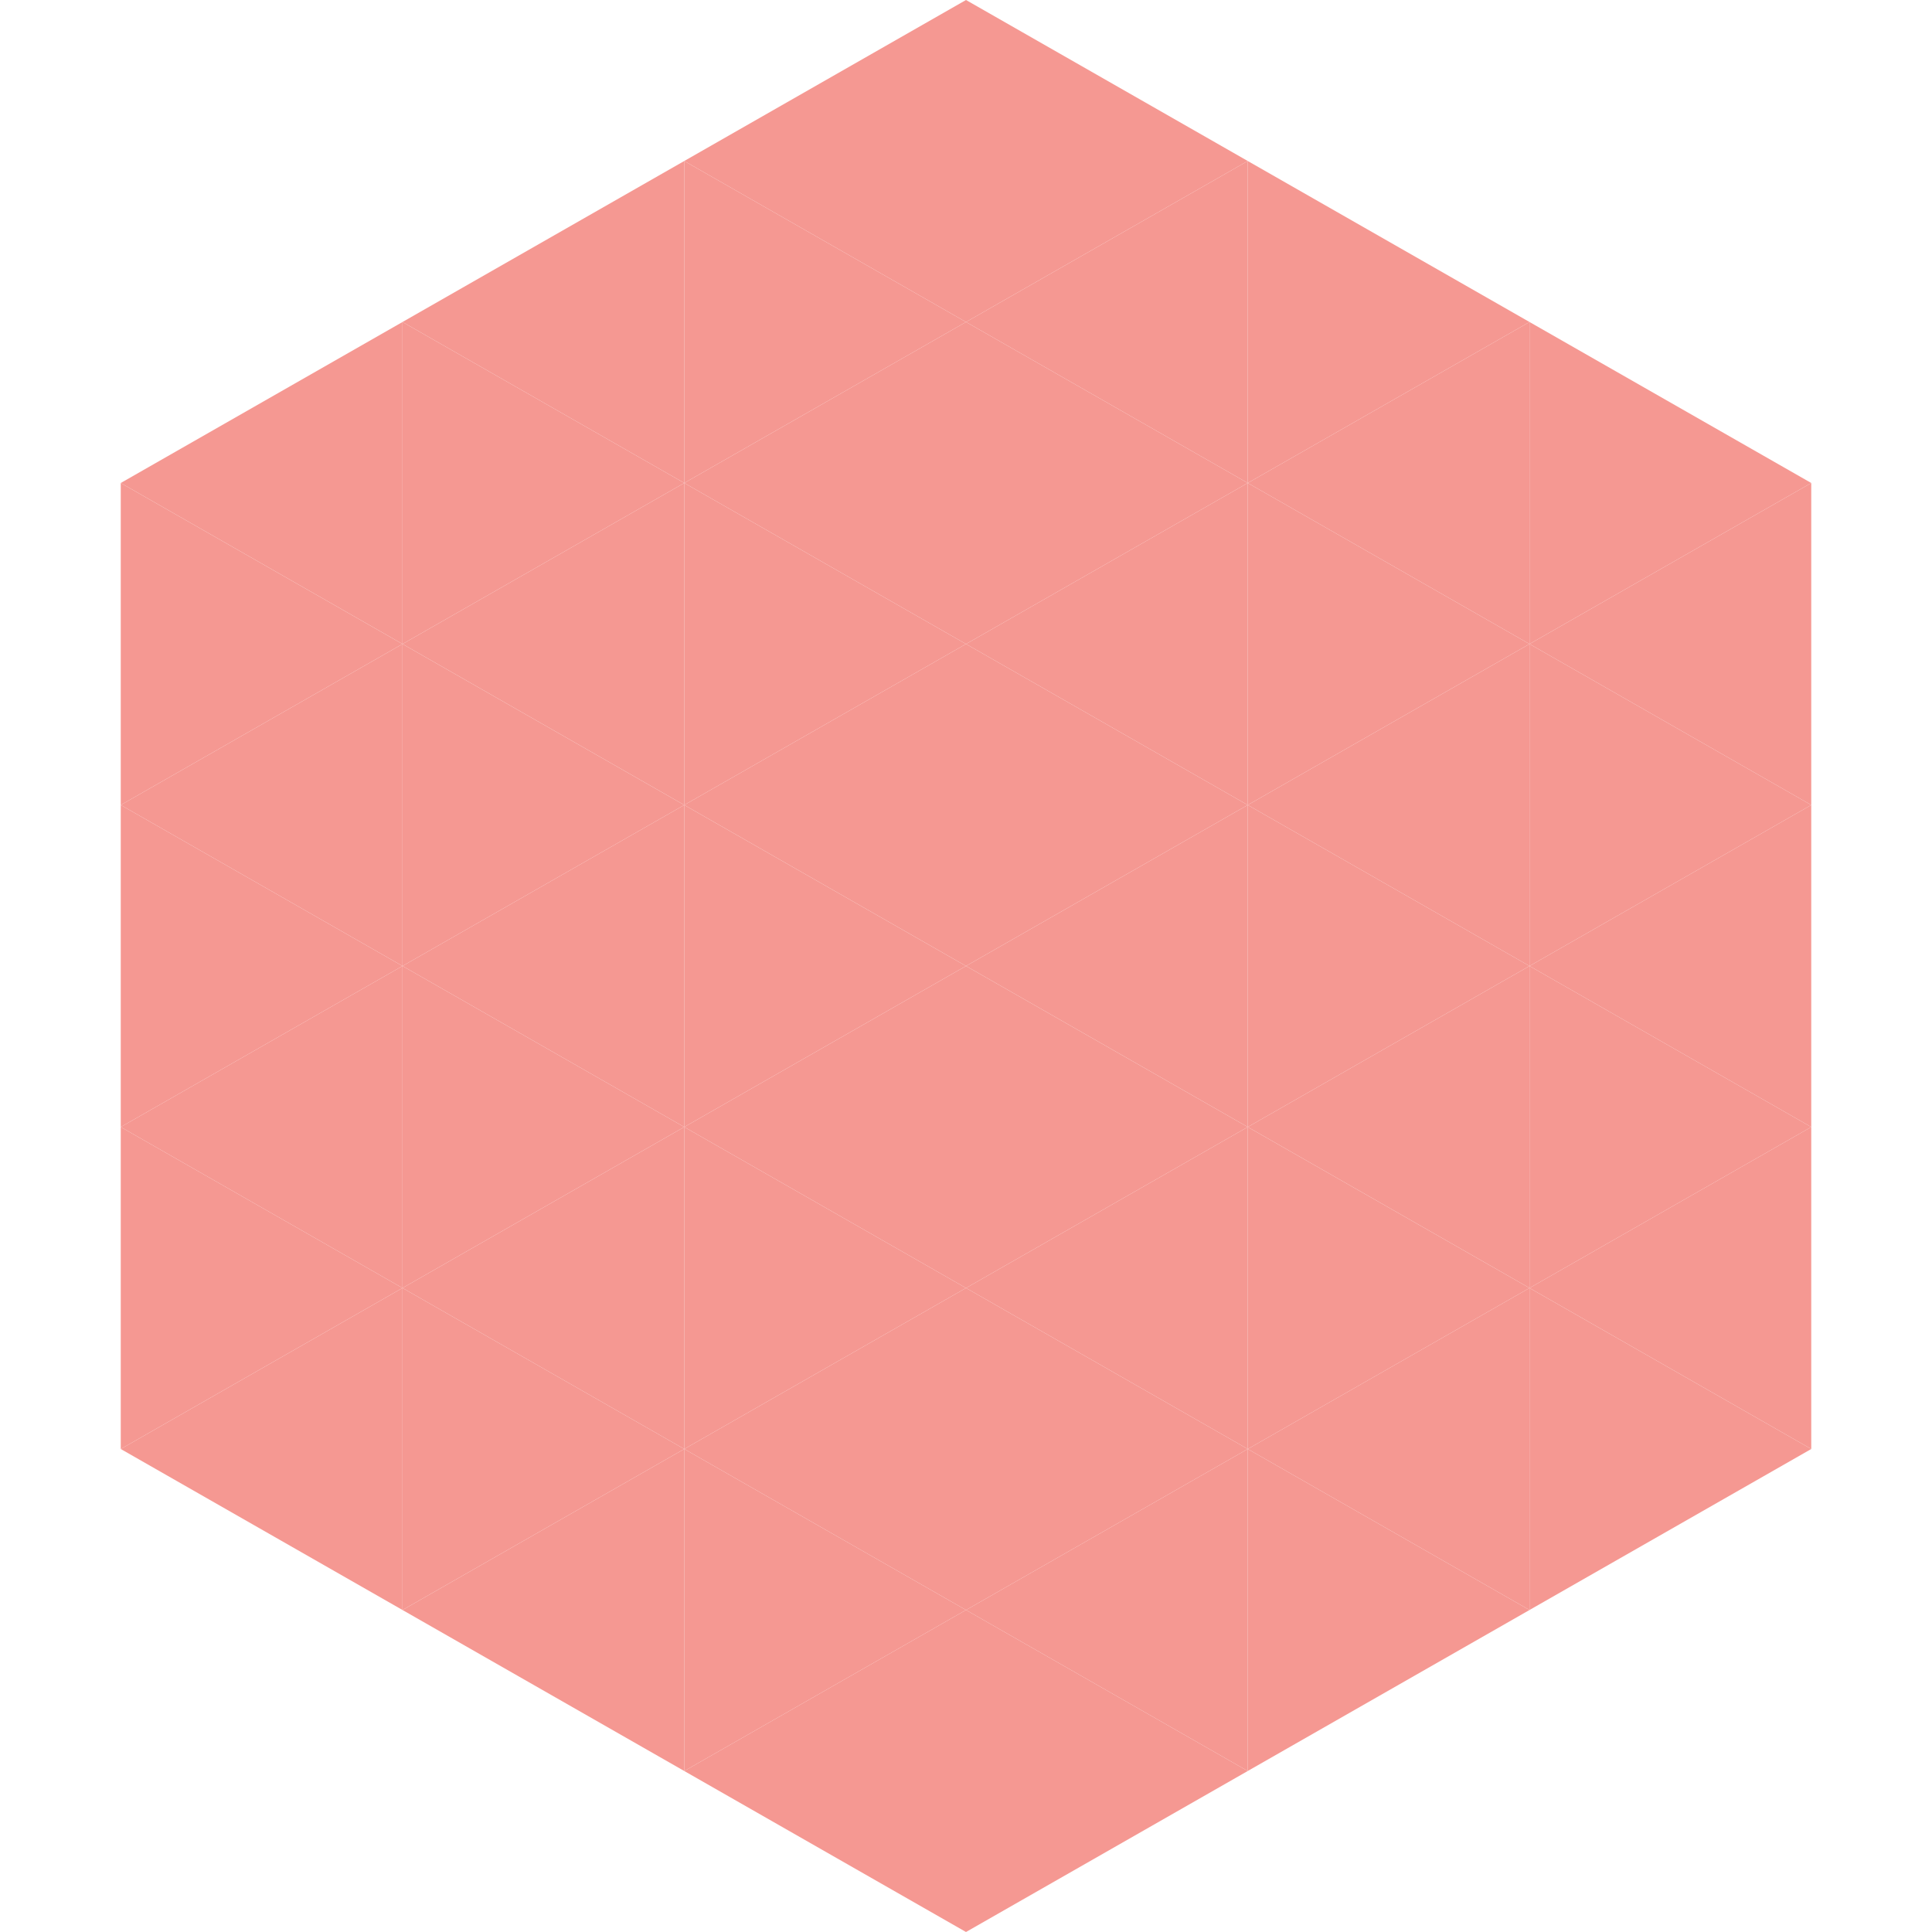 <?xml version="1.0"?>
<!-- Generated by SVGo -->
<svg width="240" height="240"
     xmlns="http://www.w3.org/2000/svg"
     xmlns:xlink="http://www.w3.org/1999/xlink">
<polygon points="50,40 15,60 50,80" style="fill:rgb(245,152,146)" />
<polygon points="190,40 225,60 190,80" style="fill:rgb(245,152,146)" />
<polygon points="15,60 50,80 15,100" style="fill:rgb(245,152,146)" />
<polygon points="225,60 190,80 225,100" style="fill:rgb(245,152,146)" />
<polygon points="50,80 15,100 50,120" style="fill:rgb(245,152,146)" />
<polygon points="190,80 225,100 190,120" style="fill:rgb(245,152,146)" />
<polygon points="15,100 50,120 15,140" style="fill:rgb(245,152,146)" />
<polygon points="225,100 190,120 225,140" style="fill:rgb(245,152,146)" />
<polygon points="50,120 15,140 50,160" style="fill:rgb(245,152,146)" />
<polygon points="190,120 225,140 190,160" style="fill:rgb(245,152,146)" />
<polygon points="15,140 50,160 15,180" style="fill:rgb(245,152,146)" />
<polygon points="225,140 190,160 225,180" style="fill:rgb(245,152,146)" />
<polygon points="50,160 15,180 50,200" style="fill:rgb(245,152,146)" />
<polygon points="190,160 225,180 190,200" style="fill:rgb(245,152,146)" />
<polygon points="15,180 50,200 15,220" style="fill:rgb(255,255,255); fill-opacity:0" />
<polygon points="225,180 190,200 225,220" style="fill:rgb(255,255,255); fill-opacity:0" />
<polygon points="50,0 85,20 50,40" style="fill:rgb(255,255,255); fill-opacity:0" />
<polygon points="190,0 155,20 190,40" style="fill:rgb(255,255,255); fill-opacity:0" />
<polygon points="85,20 50,40 85,60" style="fill:rgb(245,152,146)" />
<polygon points="155,20 190,40 155,60" style="fill:rgb(245,152,146)" />
<polygon points="50,40 85,60 50,80" style="fill:rgb(245,152,146)" />
<polygon points="190,40 155,60 190,80" style="fill:rgb(245,152,146)" />
<polygon points="85,60 50,80 85,100" style="fill:rgb(245,152,146)" />
<polygon points="155,60 190,80 155,100" style="fill:rgb(245,152,146)" />
<polygon points="50,80 85,100 50,120" style="fill:rgb(245,152,146)" />
<polygon points="190,80 155,100 190,120" style="fill:rgb(245,152,146)" />
<polygon points="85,100 50,120 85,140" style="fill:rgb(245,152,146)" />
<polygon points="155,100 190,120 155,140" style="fill:rgb(245,152,146)" />
<polygon points="50,120 85,140 50,160" style="fill:rgb(245,152,146)" />
<polygon points="190,120 155,140 190,160" style="fill:rgb(245,152,146)" />
<polygon points="85,140 50,160 85,180" style="fill:rgb(245,152,146)" />
<polygon points="155,140 190,160 155,180" style="fill:rgb(245,152,146)" />
<polygon points="50,160 85,180 50,200" style="fill:rgb(245,152,146)" />
<polygon points="190,160 155,180 190,200" style="fill:rgb(245,152,146)" />
<polygon points="85,180 50,200 85,220" style="fill:rgb(245,152,146)" />
<polygon points="155,180 190,200 155,220" style="fill:rgb(245,152,146)" />
<polygon points="120,0 85,20 120,40" style="fill:rgb(245,152,146)" />
<polygon points="120,0 155,20 120,40" style="fill:rgb(245,152,146)" />
<polygon points="85,20 120,40 85,60" style="fill:rgb(245,152,146)" />
<polygon points="155,20 120,40 155,60" style="fill:rgb(245,152,146)" />
<polygon points="120,40 85,60 120,80" style="fill:rgb(245,152,146)" />
<polygon points="120,40 155,60 120,80" style="fill:rgb(245,152,146)" />
<polygon points="85,60 120,80 85,100" style="fill:rgb(245,152,146)" />
<polygon points="155,60 120,80 155,100" style="fill:rgb(245,152,146)" />
<polygon points="120,80 85,100 120,120" style="fill:rgb(245,152,146)" />
<polygon points="120,80 155,100 120,120" style="fill:rgb(245,152,146)" />
<polygon points="85,100 120,120 85,140" style="fill:rgb(245,152,146)" />
<polygon points="155,100 120,120 155,140" style="fill:rgb(245,152,146)" />
<polygon points="120,120 85,140 120,160" style="fill:rgb(245,152,146)" />
<polygon points="120,120 155,140 120,160" style="fill:rgb(245,152,146)" />
<polygon points="85,140 120,160 85,180" style="fill:rgb(245,152,146)" />
<polygon points="155,140 120,160 155,180" style="fill:rgb(245,152,146)" />
<polygon points="120,160 85,180 120,200" style="fill:rgb(245,152,146)" />
<polygon points="120,160 155,180 120,200" style="fill:rgb(245,152,146)" />
<polygon points="85,180 120,200 85,220" style="fill:rgb(245,152,146)" />
<polygon points="155,180 120,200 155,220" style="fill:rgb(245,152,146)" />
<polygon points="120,200 85,220 120,240" style="fill:rgb(245,152,146)" />
<polygon points="120,200 155,220 120,240" style="fill:rgb(245,152,146)" />
<polygon points="85,220 120,240 85,260" style="fill:rgb(255,255,255); fill-opacity:0" />
<polygon points="155,220 120,240 155,260" style="fill:rgb(255,255,255); fill-opacity:0" />
</svg>
